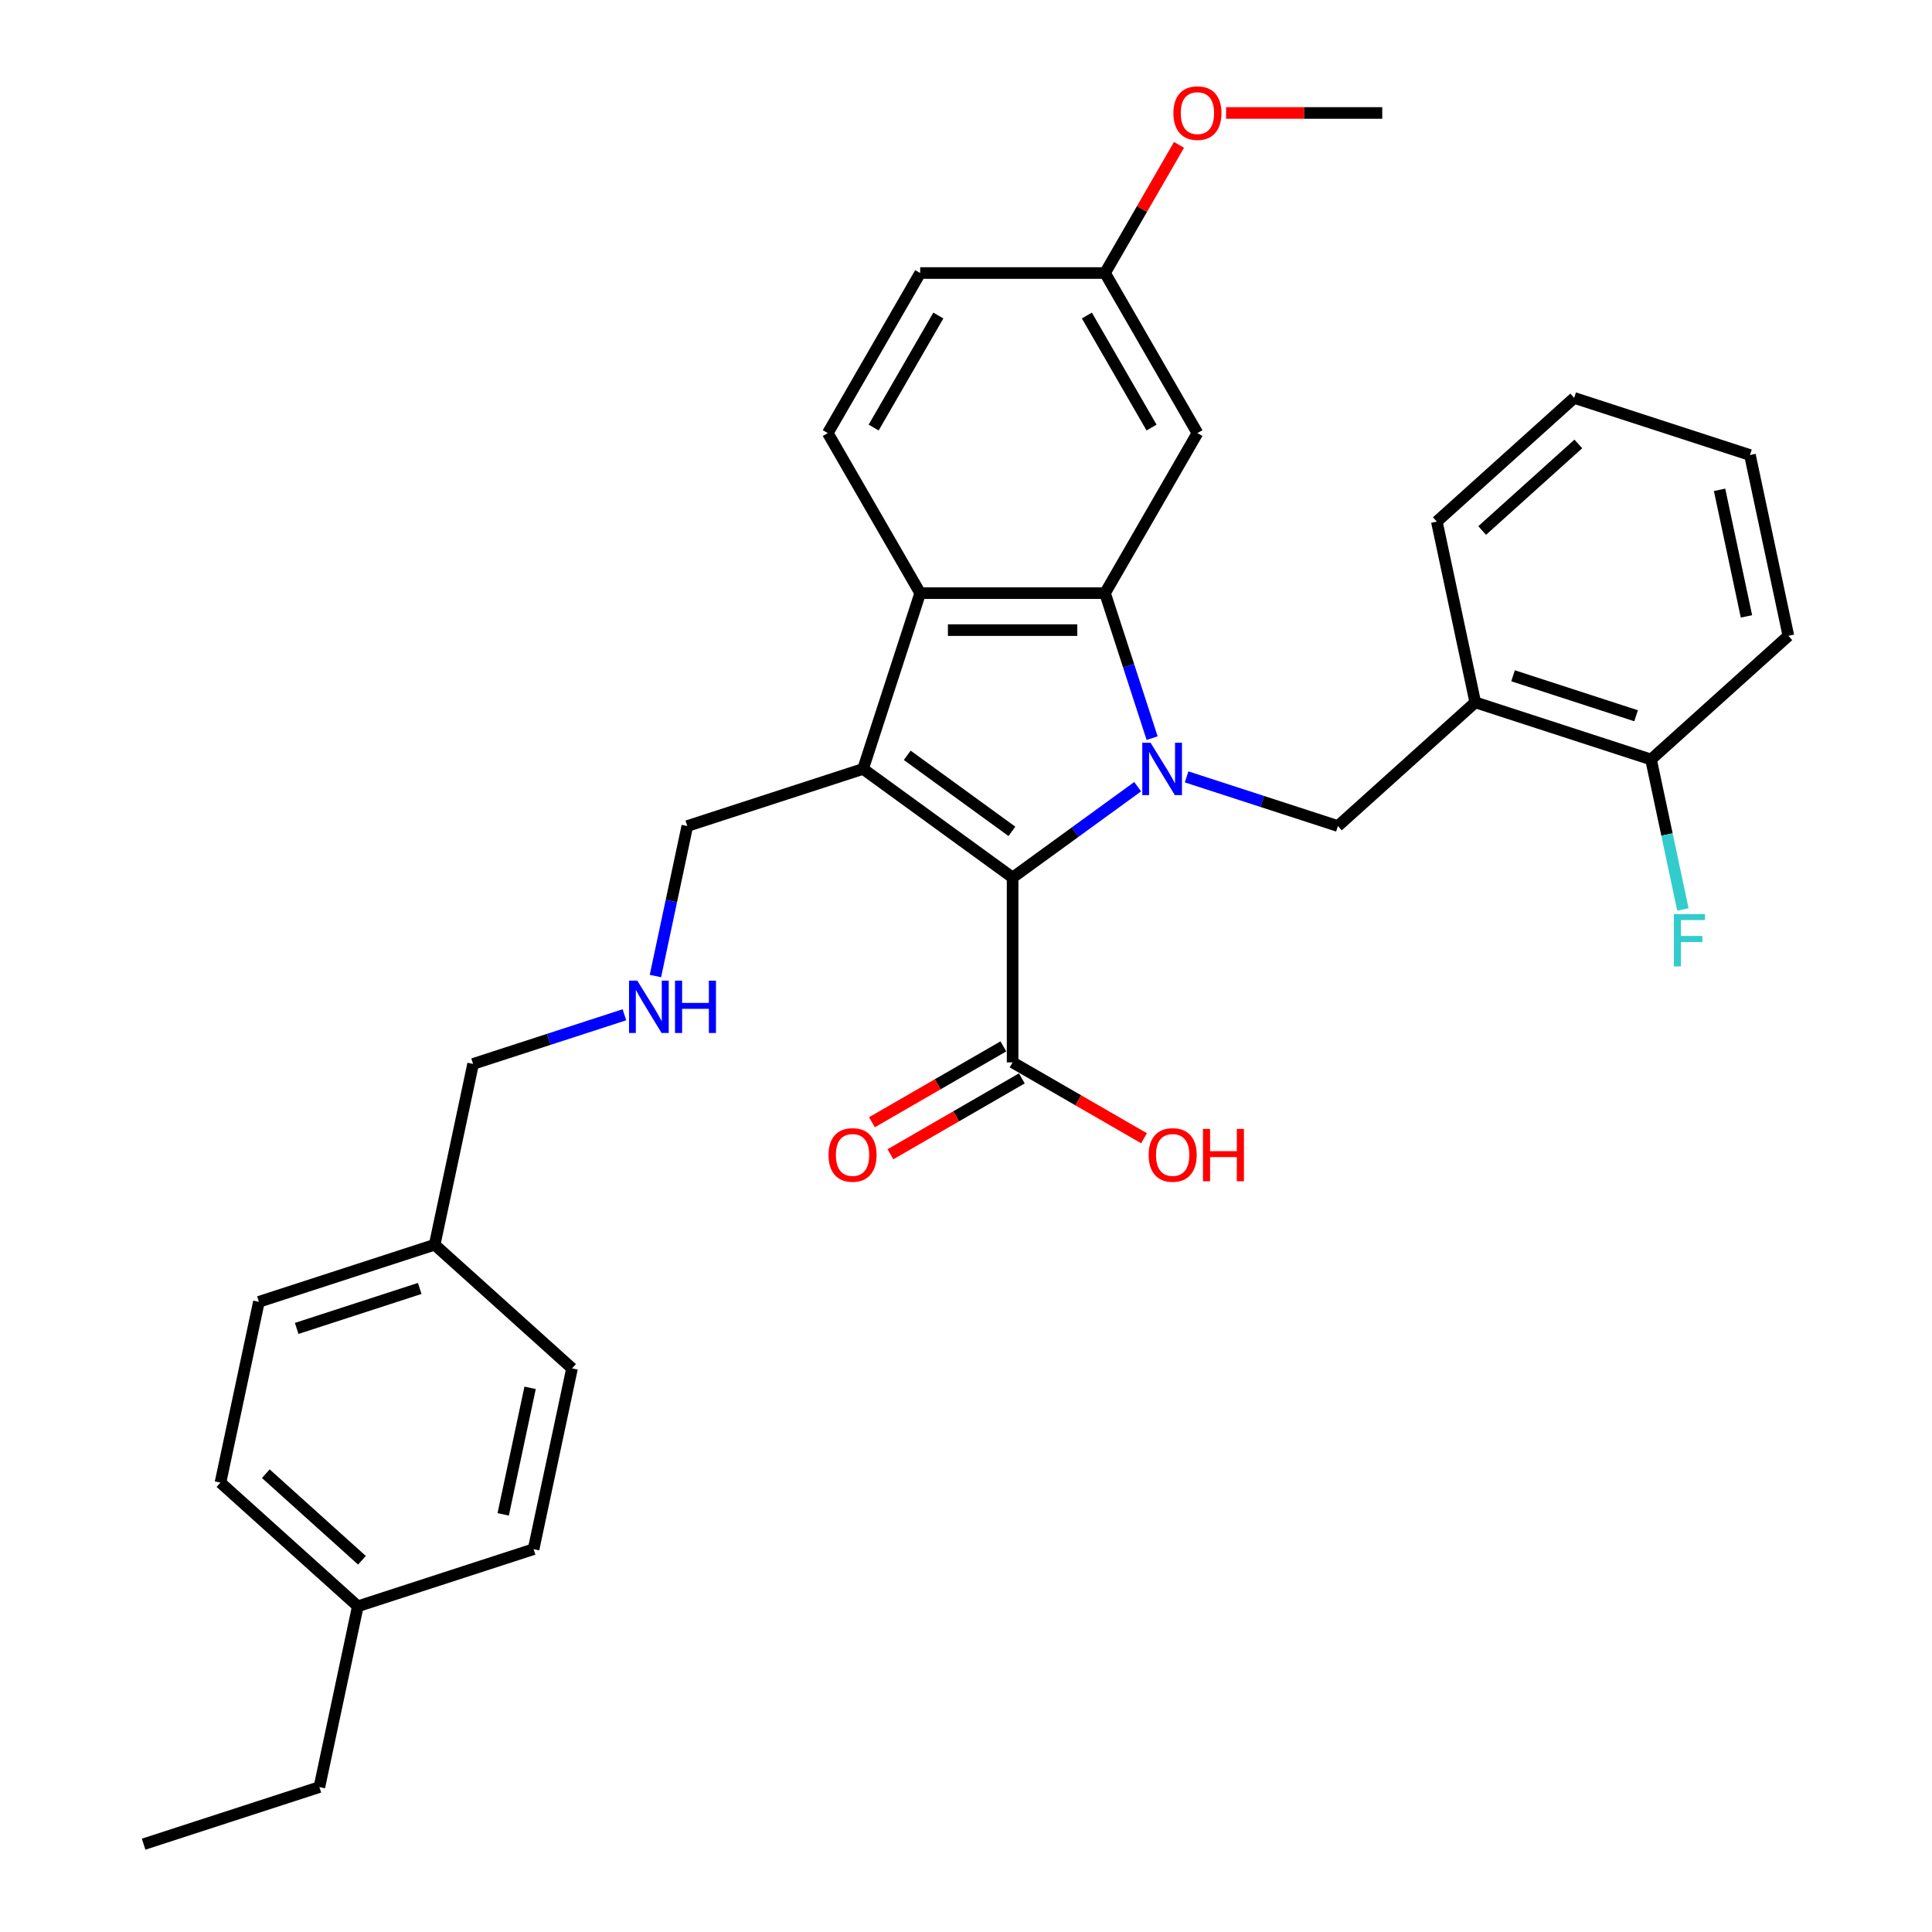 <?xml version='1.0' encoding='iso-8859-1'?>
<svg version='1.1' baseProfile='full'
              xmlns='http://www.w3.org/2000/svg'
                      xmlns:rdkit='http://www.rdkit.org/xml'
                      xmlns:xlink='http://www.w3.org/1999/xlink'
                  xml:space='preserve'
width='1000px' height='1000px' viewBox='0 0 1000 1000'>
<!-- END OF HEADER -->
<rect style='opacity:1.0;fill:#FFFFFF;stroke:none' width='1000' height='1000' x='0' y='0'> </rect>
<path class='bond-0' d='M 588.851,407.196 L 556.487,430.71' style='fill:none;fill-rule:evenodd;stroke:#0000FF;stroke-width:6px;stroke-linecap:butt;stroke-linejoin:miter;stroke-opacity:1' />
<path class='bond-0' d='M 556.487,430.71 L 524.123,454.223' style='fill:none;fill-rule:evenodd;stroke:#000000;stroke-width:6px;stroke-linecap:butt;stroke-linejoin:miter;stroke-opacity:1' />
<path class='bond-2' d='M 596.338,382.056 L 584.146,344.534' style='fill:none;fill-rule:evenodd;stroke:#0000FF;stroke-width:6px;stroke-linecap:butt;stroke-linejoin:miter;stroke-opacity:1' />
<path class='bond-2' d='M 584.146,344.534 L 571.955,307.012' style='fill:none;fill-rule:evenodd;stroke:#000000;stroke-width:6px;stroke-linecap:butt;stroke-linejoin:miter;stroke-opacity:1' />
<path class='bond-4' d='M 614.182,402.109 L 653.34,414.832' style='fill:none;fill-rule:evenodd;stroke:#0000FF;stroke-width:6px;stroke-linecap:butt;stroke-linejoin:miter;stroke-opacity:1' />
<path class='bond-4' d='M 653.34,414.832 L 692.498,427.555' style='fill:none;fill-rule:evenodd;stroke:#000000;stroke-width:6px;stroke-linecap:butt;stroke-linejoin:miter;stroke-opacity:1' />
<path class='bond-1' d='M 524.123,454.223 L 446.729,397.994' style='fill:none;fill-rule:evenodd;stroke:#000000;stroke-width:6px;stroke-linecap:butt;stroke-linejoin:miter;stroke-opacity:1' />
<path class='bond-1' d='M 523.76,430.31 L 469.584,390.949' style='fill:none;fill-rule:evenodd;stroke:#000000;stroke-width:6px;stroke-linecap:butt;stroke-linejoin:miter;stroke-opacity:1' />
<path class='bond-5' d='M 524.123,454.223 L 524.123,549.887' style='fill:none;fill-rule:evenodd;stroke:#000000;stroke-width:6px;stroke-linecap:butt;stroke-linejoin:miter;stroke-opacity:1' />
<path class='bond-11' d='M 446.729,397.994 L 355.748,427.555' style='fill:none;fill-rule:evenodd;stroke:#000000;stroke-width:6px;stroke-linecap:butt;stroke-linejoin:miter;stroke-opacity:1' />
<path class='bond-32' d='M 446.729,397.994 L 476.291,307.012' style='fill:none;fill-rule:evenodd;stroke:#000000;stroke-width:6px;stroke-linecap:butt;stroke-linejoin:miter;stroke-opacity:1' />
<path class='bond-3' d='M 571.955,307.012 L 476.291,307.012' style='fill:none;fill-rule:evenodd;stroke:#000000;stroke-width:6px;stroke-linecap:butt;stroke-linejoin:miter;stroke-opacity:1' />
<path class='bond-3' d='M 557.605,326.145 L 490.641,326.145' style='fill:none;fill-rule:evenodd;stroke:#000000;stroke-width:6px;stroke-linecap:butt;stroke-linejoin:miter;stroke-opacity:1' />
<path class='bond-7' d='M 571.955,307.012 L 619.787,224.165' style='fill:none;fill-rule:evenodd;stroke:#000000;stroke-width:6px;stroke-linecap:butt;stroke-linejoin:miter;stroke-opacity:1' />
<path class='bond-8' d='M 476.291,307.012 L 428.459,224.165' style='fill:none;fill-rule:evenodd;stroke:#000000;stroke-width:6px;stroke-linecap:butt;stroke-linejoin:miter;stroke-opacity:1' />
<path class='bond-6' d='M 692.498,427.555 L 763.59,363.544' style='fill:none;fill-rule:evenodd;stroke:#000000;stroke-width:6px;stroke-linecap:butt;stroke-linejoin:miter;stroke-opacity:1' />
<path class='bond-10' d='M 519.34,541.602 L 485.33,561.238' style='fill:none;fill-rule:evenodd;stroke:#000000;stroke-width:6px;stroke-linecap:butt;stroke-linejoin:miter;stroke-opacity:1' />
<path class='bond-10' d='M 485.33,561.238 L 451.32,580.873' style='fill:none;fill-rule:evenodd;stroke:#FF0000;stroke-width:6px;stroke-linecap:butt;stroke-linejoin:miter;stroke-opacity:1' />
<path class='bond-10' d='M 528.906,558.172 L 494.896,577.807' style='fill:none;fill-rule:evenodd;stroke:#000000;stroke-width:6px;stroke-linecap:butt;stroke-linejoin:miter;stroke-opacity:1' />
<path class='bond-10' d='M 494.896,577.807 L 460.887,597.443' style='fill:none;fill-rule:evenodd;stroke:#FF0000;stroke-width:6px;stroke-linecap:butt;stroke-linejoin:miter;stroke-opacity:1' />
<path class='bond-14' d='M 524.123,549.887 L 558.133,569.523' style='fill:none;fill-rule:evenodd;stroke:#000000;stroke-width:6px;stroke-linecap:butt;stroke-linejoin:miter;stroke-opacity:1' />
<path class='bond-14' d='M 558.133,569.523 L 592.142,589.158' style='fill:none;fill-rule:evenodd;stroke:#FF0000;stroke-width:6px;stroke-linecap:butt;stroke-linejoin:miter;stroke-opacity:1' />
<path class='bond-9' d='M 763.59,363.544 L 854.572,393.106' style='fill:none;fill-rule:evenodd;stroke:#000000;stroke-width:6px;stroke-linecap:butt;stroke-linejoin:miter;stroke-opacity:1' />
<path class='bond-9' d='M 783.15,349.782 L 846.837,370.475' style='fill:none;fill-rule:evenodd;stroke:#000000;stroke-width:6px;stroke-linecap:butt;stroke-linejoin:miter;stroke-opacity:1' />
<path class='bond-24' d='M 763.59,363.544 L 743.701,269.97' style='fill:none;fill-rule:evenodd;stroke:#000000;stroke-width:6px;stroke-linecap:butt;stroke-linejoin:miter;stroke-opacity:1' />
<path class='bond-13' d='M 619.787,224.165 L 571.955,141.317' style='fill:none;fill-rule:evenodd;stroke:#000000;stroke-width:6px;stroke-linecap:butt;stroke-linejoin:miter;stroke-opacity:1' />
<path class='bond-13' d='M 596.042,221.304 L 562.56,163.311' style='fill:none;fill-rule:evenodd;stroke:#000000;stroke-width:6px;stroke-linecap:butt;stroke-linejoin:miter;stroke-opacity:1' />
<path class='bond-33' d='M 428.459,224.165 L 476.291,141.317' style='fill:none;fill-rule:evenodd;stroke:#000000;stroke-width:6px;stroke-linecap:butt;stroke-linejoin:miter;stroke-opacity:1' />
<path class='bond-33' d='M 452.203,221.304 L 485.686,163.311' style='fill:none;fill-rule:evenodd;stroke:#000000;stroke-width:6px;stroke-linecap:butt;stroke-linejoin:miter;stroke-opacity:1' />
<path class='bond-16' d='M 854.572,393.106 L 862.823,431.923' style='fill:none;fill-rule:evenodd;stroke:#000000;stroke-width:6px;stroke-linecap:butt;stroke-linejoin:miter;stroke-opacity:1' />
<path class='bond-16' d='M 862.823,431.923 L 871.074,470.741' style='fill:none;fill-rule:evenodd;stroke:#33CCCC;stroke-width:6px;stroke-linecap:butt;stroke-linejoin:miter;stroke-opacity:1' />
<path class='bond-26' d='M 854.572,393.106 L 925.664,329.094' style='fill:none;fill-rule:evenodd;stroke:#000000;stroke-width:6px;stroke-linecap:butt;stroke-linejoin:miter;stroke-opacity:1' />
<path class='bond-12' d='M 355.748,427.555 L 347.497,466.373' style='fill:none;fill-rule:evenodd;stroke:#000000;stroke-width:6px;stroke-linecap:butt;stroke-linejoin:miter;stroke-opacity:1' />
<path class='bond-12' d='M 347.497,466.373 L 339.246,505.191' style='fill:none;fill-rule:evenodd;stroke:#0000FF;stroke-width:6px;stroke-linecap:butt;stroke-linejoin:miter;stroke-opacity:1' />
<path class='bond-25' d='M 323.192,525.244 L 284.034,537.967' style='fill:none;fill-rule:evenodd;stroke:#0000FF;stroke-width:6px;stroke-linecap:butt;stroke-linejoin:miter;stroke-opacity:1' />
<path class='bond-25' d='M 284.034,537.967 L 244.876,550.69' style='fill:none;fill-rule:evenodd;stroke:#000000;stroke-width:6px;stroke-linecap:butt;stroke-linejoin:miter;stroke-opacity:1' />
<path class='bond-15' d='M 571.955,141.317 L 476.291,141.317' style='fill:none;fill-rule:evenodd;stroke:#000000;stroke-width:6px;stroke-linecap:butt;stroke-linejoin:miter;stroke-opacity:1' />
<path class='bond-23' d='M 571.955,141.317 L 591.104,108.15' style='fill:none;fill-rule:evenodd;stroke:#000000;stroke-width:6px;stroke-linecap:butt;stroke-linejoin:miter;stroke-opacity:1' />
<path class='bond-23' d='M 591.104,108.15 L 610.254,74.982' style='fill:none;fill-rule:evenodd;stroke:#FF0000;stroke-width:6px;stroke-linecap:butt;stroke-linejoin:miter;stroke-opacity:1' />
<path class='bond-17' d='M 224.987,644.264 L 244.876,550.69' style='fill:none;fill-rule:evenodd;stroke:#000000;stroke-width:6px;stroke-linecap:butt;stroke-linejoin:miter;stroke-opacity:1' />
<path class='bond-20' d='M 224.987,644.264 L 296.079,708.275' style='fill:none;fill-rule:evenodd;stroke:#000000;stroke-width:6px;stroke-linecap:butt;stroke-linejoin:miter;stroke-opacity:1' />
<path class='bond-22' d='M 224.987,644.264 L 134.005,673.825' style='fill:none;fill-rule:evenodd;stroke:#000000;stroke-width:6px;stroke-linecap:butt;stroke-linejoin:miter;stroke-opacity:1' />
<path class='bond-22' d='M 217.252,666.894 L 153.564,687.588' style='fill:none;fill-rule:evenodd;stroke:#000000;stroke-width:6px;stroke-linecap:butt;stroke-linejoin:miter;stroke-opacity:1' />
<path class='bond-18' d='M 185.207,831.41 L 114.115,767.399' style='fill:none;fill-rule:evenodd;stroke:#000000;stroke-width:6px;stroke-linecap:butt;stroke-linejoin:miter;stroke-opacity:1' />
<path class='bond-18' d='M 187.346,807.59 L 137.581,762.782' style='fill:none;fill-rule:evenodd;stroke:#000000;stroke-width:6px;stroke-linecap:butt;stroke-linejoin:miter;stroke-opacity:1' />
<path class='bond-27' d='M 185.207,831.41 L 165.318,924.984' style='fill:none;fill-rule:evenodd;stroke:#000000;stroke-width:6px;stroke-linecap:butt;stroke-linejoin:miter;stroke-opacity:1' />
<path class='bond-35' d='M 185.207,831.41 L 276.189,801.849' style='fill:none;fill-rule:evenodd;stroke:#000000;stroke-width:6px;stroke-linecap:butt;stroke-linejoin:miter;stroke-opacity:1' />
<path class='bond-19' d='M 276.189,801.849 L 296.079,708.275' style='fill:none;fill-rule:evenodd;stroke:#000000;stroke-width:6px;stroke-linecap:butt;stroke-linejoin:miter;stroke-opacity:1' />
<path class='bond-19' d='M 260.458,783.835 L 274.381,718.333' style='fill:none;fill-rule:evenodd;stroke:#000000;stroke-width:6px;stroke-linecap:butt;stroke-linejoin:miter;stroke-opacity:1' />
<path class='bond-21' d='M 114.115,767.399 L 134.005,673.825' style='fill:none;fill-rule:evenodd;stroke:#000000;stroke-width:6px;stroke-linecap:butt;stroke-linejoin:miter;stroke-opacity:1' />
<path class='bond-28' d='M 634.615,58.47 L 675.032,58.47' style='fill:none;fill-rule:evenodd;stroke:#FF0000;stroke-width:6px;stroke-linecap:butt;stroke-linejoin:miter;stroke-opacity:1' />
<path class='bond-28' d='M 675.032,58.47 L 715.45,58.47' style='fill:none;fill-rule:evenodd;stroke:#000000;stroke-width:6px;stroke-linecap:butt;stroke-linejoin:miter;stroke-opacity:1' />
<path class='bond-29' d='M 743.701,269.97 L 814.793,205.959' style='fill:none;fill-rule:evenodd;stroke:#000000;stroke-width:6px;stroke-linecap:butt;stroke-linejoin:miter;stroke-opacity:1' />
<path class='bond-29' d='M 767.167,274.587 L 816.931,229.779' style='fill:none;fill-rule:evenodd;stroke:#000000;stroke-width:6px;stroke-linecap:butt;stroke-linejoin:miter;stroke-opacity:1' />
<path class='bond-34' d='M 925.664,329.094 L 905.774,235.521' style='fill:none;fill-rule:evenodd;stroke:#000000;stroke-width:6px;stroke-linecap:butt;stroke-linejoin:miter;stroke-opacity:1' />
<path class='bond-34' d='M 903.966,319.036 L 890.043,253.535' style='fill:none;fill-rule:evenodd;stroke:#000000;stroke-width:6px;stroke-linecap:butt;stroke-linejoin:miter;stroke-opacity:1' />
<path class='bond-30' d='M 165.318,924.984 L 74.336,954.545' style='fill:none;fill-rule:evenodd;stroke:#000000;stroke-width:6px;stroke-linecap:butt;stroke-linejoin:miter;stroke-opacity:1' />
<path class='bond-31' d='M 814.793,205.959 L 905.774,235.521' style='fill:none;fill-rule:evenodd;stroke:#000000;stroke-width:6px;stroke-linecap:butt;stroke-linejoin:miter;stroke-opacity:1' />
<path  class='atom-0' d='M 595.528 384.448
L 604.406 398.797
Q 605.286 400.213, 606.701 402.777
Q 608.117 405.341, 608.194 405.494
L 608.194 384.448
L 611.791 384.448
L 611.791 411.54
L 608.079 411.54
L 598.551 395.851
Q 597.441 394.014, 596.255 391.909
Q 595.107 389.805, 594.763 389.154
L 594.763 411.54
L 591.242 411.54
L 591.242 384.448
L 595.528 384.448
' fill='#0000FF'/>
<path  class='atom-11' d='M 428.839 597.796
Q 428.839 591.291, 432.054 587.655
Q 435.268 584.02, 441.276 584.02
Q 447.283 584.02, 450.498 587.655
Q 453.712 591.291, 453.712 597.796
Q 453.712 604.377, 450.459 608.127
Q 447.207 611.839, 441.276 611.839
Q 435.306 611.839, 432.054 608.127
Q 428.839 604.416, 428.839 597.796
M 441.276 608.778
Q 445.408 608.778, 447.628 606.023
Q 449.885 603.229, 449.885 597.796
Q 449.885 592.477, 447.628 589.798
Q 445.408 587.081, 441.276 587.081
Q 437.143 587.081, 434.885 589.76
Q 432.666 592.438, 432.666 597.796
Q 432.666 603.268, 434.885 606.023
Q 437.143 608.778, 441.276 608.778
' fill='#FF0000'/>
<path  class='atom-13' d='M 329.869 507.583
L 338.747 521.932
Q 339.627 523.348, 341.043 525.912
Q 342.459 528.476, 342.535 528.629
L 342.535 507.583
L 346.132 507.583
L 346.132 534.675
L 342.42 534.675
L 332.892 518.986
Q 331.783 517.149, 330.596 515.044
Q 329.448 512.94, 329.104 512.289
L 329.104 534.675
L 325.584 534.675
L 325.584 507.583
L 329.869 507.583
' fill='#0000FF'/>
<path  class='atom-13' d='M 349.385 507.583
L 353.058 507.583
L 353.058 519.101
L 366.91 519.101
L 366.91 507.583
L 370.584 507.583
L 370.584 534.675
L 366.91 534.675
L 366.91 522.162
L 353.058 522.162
L 353.058 534.675
L 349.385 534.675
L 349.385 507.583
' fill='#0000FF'/>
<path  class='atom-15' d='M 594.534 597.796
Q 594.534 591.291, 597.748 587.655
Q 600.962 584.02, 606.97 584.02
Q 612.978 584.02, 616.192 587.655
Q 619.406 591.291, 619.406 597.796
Q 619.406 604.377, 616.154 608.127
Q 612.901 611.839, 606.97 611.839
Q 601.001 611.839, 597.748 608.127
Q 594.534 604.416, 594.534 597.796
M 606.97 608.778
Q 611.103 608.778, 613.322 606.023
Q 615.58 603.229, 615.58 597.796
Q 615.58 592.477, 613.322 589.798
Q 611.103 587.081, 606.97 587.081
Q 602.837 587.081, 600.58 589.76
Q 598.36 592.438, 598.36 597.796
Q 598.36 603.268, 600.58 606.023
Q 602.837 608.778, 606.97 608.778
' fill='#FF0000'/>
<path  class='atom-15' d='M 622.659 584.326
L 626.332 584.326
L 626.332 595.844
L 640.185 595.844
L 640.185 584.326
L 643.858 584.326
L 643.858 611.418
L 640.185 611.418
L 640.185 598.905
L 626.332 598.905
L 626.332 611.418
L 622.659 611.418
L 622.659 584.326
' fill='#FF0000'/>
<path  class='atom-17' d='M 866.407 473.133
L 882.516 473.133
L 882.516 476.232
L 870.042 476.232
L 870.042 484.459
L 881.139 484.459
L 881.139 487.597
L 870.042 487.597
L 870.042 500.225
L 866.407 500.225
L 866.407 473.133
' fill='#33CCCC'/>
<path  class='atom-24' d='M 607.35 58.547
Q 607.35 52.041, 610.565 48.406
Q 613.779 44.771, 619.787 44.771
Q 625.794 44.771, 629.009 48.406
Q 632.223 52.041, 632.223 58.547
Q 632.223 65.128, 628.97 68.878
Q 625.718 72.59, 619.787 72.59
Q 613.817 72.59, 610.565 68.878
Q 607.35 65.167, 607.35 58.547
M 619.787 69.529
Q 623.919 69.529, 626.139 66.774
Q 628.396 63.98, 628.396 58.547
Q 628.396 53.228, 626.139 50.549
Q 623.919 47.832, 619.787 47.832
Q 615.654 47.832, 613.396 50.511
Q 611.177 53.19, 611.177 58.547
Q 611.177 64.019, 613.396 66.774
Q 615.654 69.529, 619.787 69.529
' fill='#FF0000'/>
</svg>
